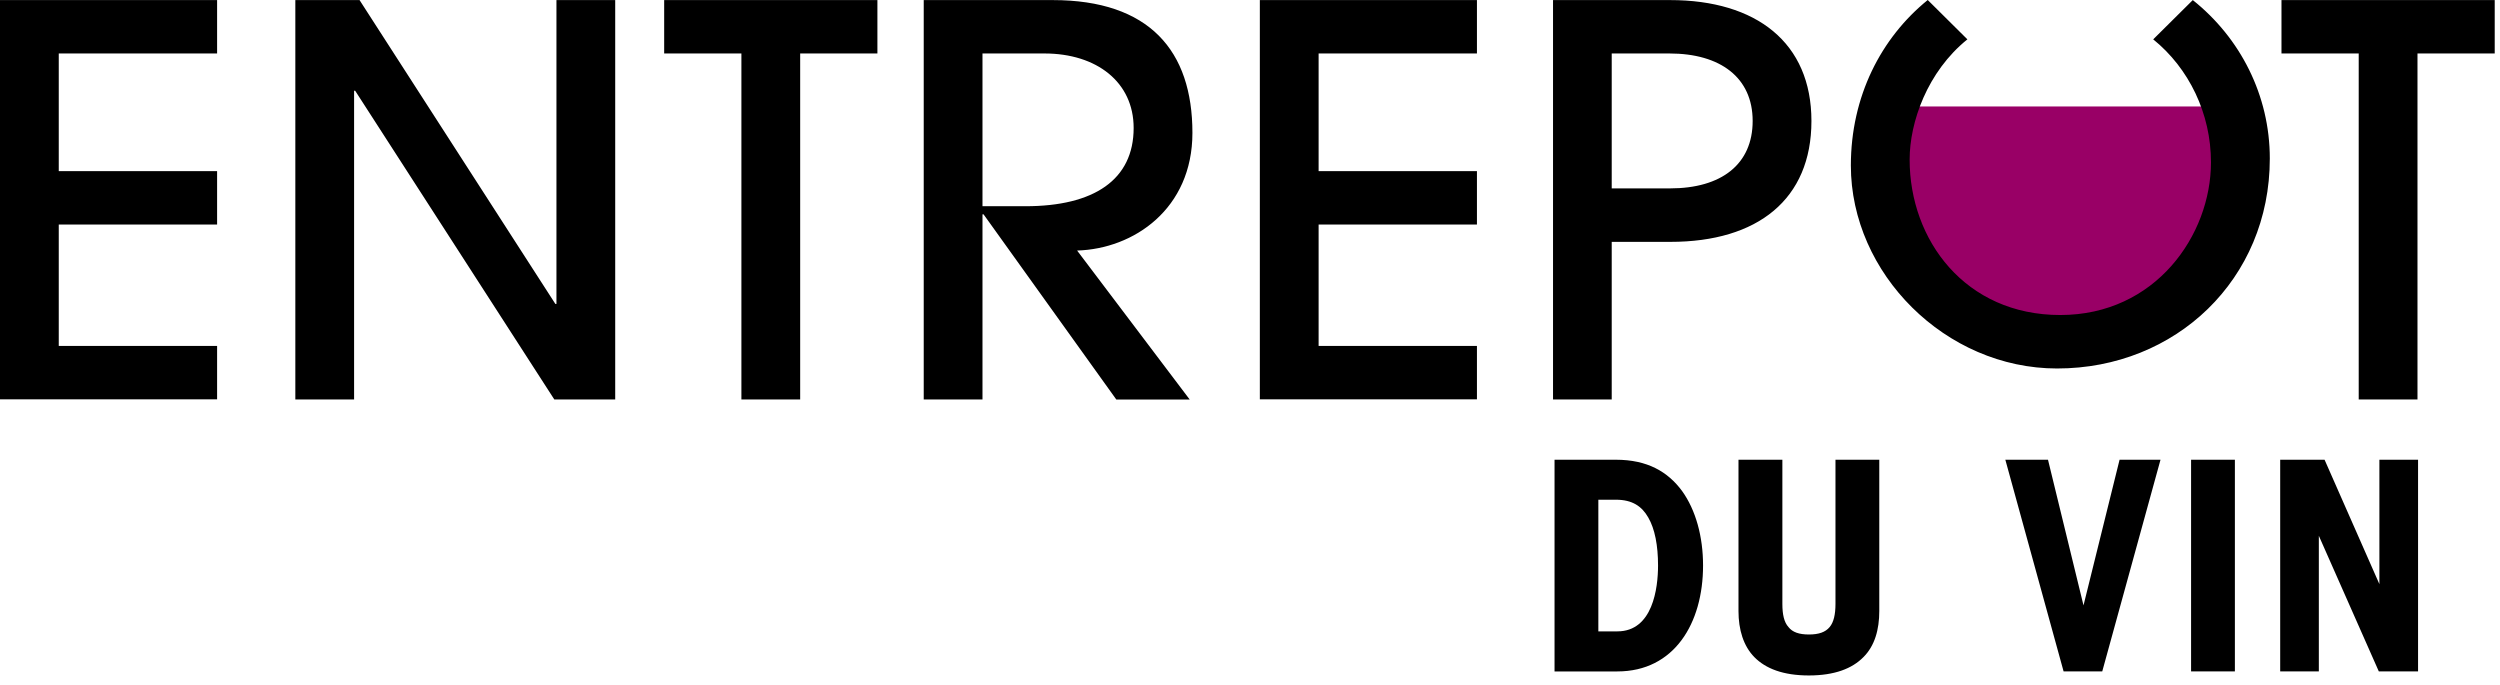 <?xml version="1.0" encoding="UTF-8" standalone="no"?>
<!DOCTYPE svg PUBLIC "-//W3C//DTD SVG 1.1//EN" "http://www.w3.org/Graphics/SVG/1.1/DTD/svg11.dtd">
<svg width="100%" height="100%" viewBox="0 0 157 43" version="1.1" xmlns="http://www.w3.org/2000/svg" xmlns:xlink="http://www.w3.org/1999/xlink" xml:space="preserve" xmlns:serif="http://www.serif.com/" style="fill-rule:evenodd;clip-rule:evenodd;stroke-linejoin:round;stroke-miterlimit:2;">
    <rect id="Artboard1" x="0" y="0" width="156.668" height="42.419" style="fill:none;"/>
    <g id="Artboard11" serif:id="Artboard1">
        <g id="logo">
            <path d="M138.75,6.685L120.019,6.685C119.889,9.08 119.826,9.686 119.826,10.244C119.826,15.345 123.552,20.104 129.383,20.104C135.213,20.104 138.939,15.038 138.939,10.418C138.939,9.748 138.872,9.093 138.75,6.685Z" style="fill:rgb(153,0,102);fill-rule:nonzero;"/>
            <path d="M137.703,0.009L135.222,2.471C137.46,4.281 138.849,7.121 138.849,10.191C138.849,14.766 135.366,19.783 129.387,19.783C123.409,19.783 119.925,15.073 119.925,10.021C119.925,7.679 121.031,4.504 123.552,2.471L121.062,0C118.131,2.377 116.234,6.052 116.234,10.395C116.234,17.174 122.177,23.141 129.185,23.141C136.633,23.141 142.544,17.548 142.544,9.954C142.544,5.984 140.688,2.381 137.712,0.009L137.703,0.009ZM0,25.085L0,0.005L13.634,0.005L13.634,3.358L3.69,3.358L3.69,10.748L13.634,10.748L13.634,14.1L3.69,14.1L3.69,21.726L13.634,21.726L13.634,25.08L0,25.08L0,25.085ZM34.81,25.085L22.305,5.7L22.237,5.7L22.237,25.086L18.547,25.086L18.547,0.005L22.579,0.005L34.877,19.087L34.945,19.087L34.945,0.005L38.635,0.005L38.635,25.085L34.81,25.085ZM46.56,25.085L46.56,3.358L41.71,3.358L41.71,0.005L55.101,0.005L55.101,3.358L50.251,3.358L50.251,25.085L46.56,25.085ZM70.101,25.085L61.767,13.46L61.7,13.46L61.7,25.086L58.01,25.086L58.01,0.005L66.105,0.005C72.187,0.005 74.884,3.189 74.884,8.344C74.884,13.124 71.194,15.631 67.642,15.734L74.713,25.09L70.101,25.09L70.101,25.085ZM64.397,12.951C68.703,12.951 71.193,11.291 71.193,8.036C71.193,5.156 68.87,3.358 65.593,3.358L61.7,3.358L61.7,12.951L64.397,12.951ZM79.118,25.085L79.118,0.005L92.752,0.005L92.752,3.358L82.809,3.358L82.809,10.748L92.752,10.748L92.752,14.1L82.809,14.1L82.809,21.726L92.752,21.726L92.752,25.08L79.118,25.08L79.118,25.085ZM97.53,25.085L97.53,0.005L104.875,0.005C110.305,0.005 113.758,2.68 113.758,7.599C113.758,12.519 110.377,15.189 104.907,15.189L101.216,15.189L101.216,25.085L97.526,25.085L97.53,25.085ZM104.875,11.831C108.121,11.831 110.067,10.306 110.067,7.595C110.067,4.883 108.053,3.358 104.839,3.358L101.216,3.358L101.216,11.831L104.875,11.831ZM148.127,25.085L148.127,3.358L143.277,3.358L143.277,0.005L156.668,0.005L156.668,3.358L151.818,3.358L151.818,25.085L148.127,25.085ZM97.625,28.871L101.481,28.871C103.455,28.871 104.74,29.625 105.63,30.829C106.498,32.033 106.952,33.705 106.952,35.516C106.952,39.146 105.141,42.166 101.571,42.166L97.625,42.166L97.625,28.87L97.625,28.871ZM100.376,39.65L101.571,39.65C103.801,39.65 104.125,36.92 104.125,35.516C104.125,34.258 103.927,33.215 103.509,32.496C103.109,31.796 102.511,31.382 101.481,31.382L100.376,31.382L100.376,39.65ZM111.933,28.87L111.933,37.924C111.933,38.589 112.04,39.074 112.315,39.378C112.566,39.703 112.984,39.846 113.6,39.846C114.216,39.846 114.634,39.703 114.904,39.378C115.156,39.075 115.268,38.588 115.268,37.924L115.268,28.871L118.019,28.871L118.019,38.375C118.019,39.543 117.731,40.565 117.021,41.269C116.315,41.987 115.21,42.419 113.596,42.419C111.982,42.419 110.881,41.987 110.175,41.269C109.487,40.569 109.177,39.543 109.177,38.375L109.177,28.87L111.933,28.87ZM125.935,28.871L128.614,28.871L130.844,38.018L133.109,28.871L135.68,28.871L132.021,42.165L129.594,42.165L125.935,28.871ZM137.6,28.871L140.351,28.871L140.351,42.165L137.6,42.165L137.6,28.871ZM149.426,36.684L149.426,28.871L151.854,28.871L151.854,42.165L149.39,42.165L145.623,33.647L145.623,42.165L143.196,42.165L143.196,28.871L145.983,28.871L149.426,36.684Z" style="fill-rule:nonzero;"/>
        </g>
    </g>
</svg>
